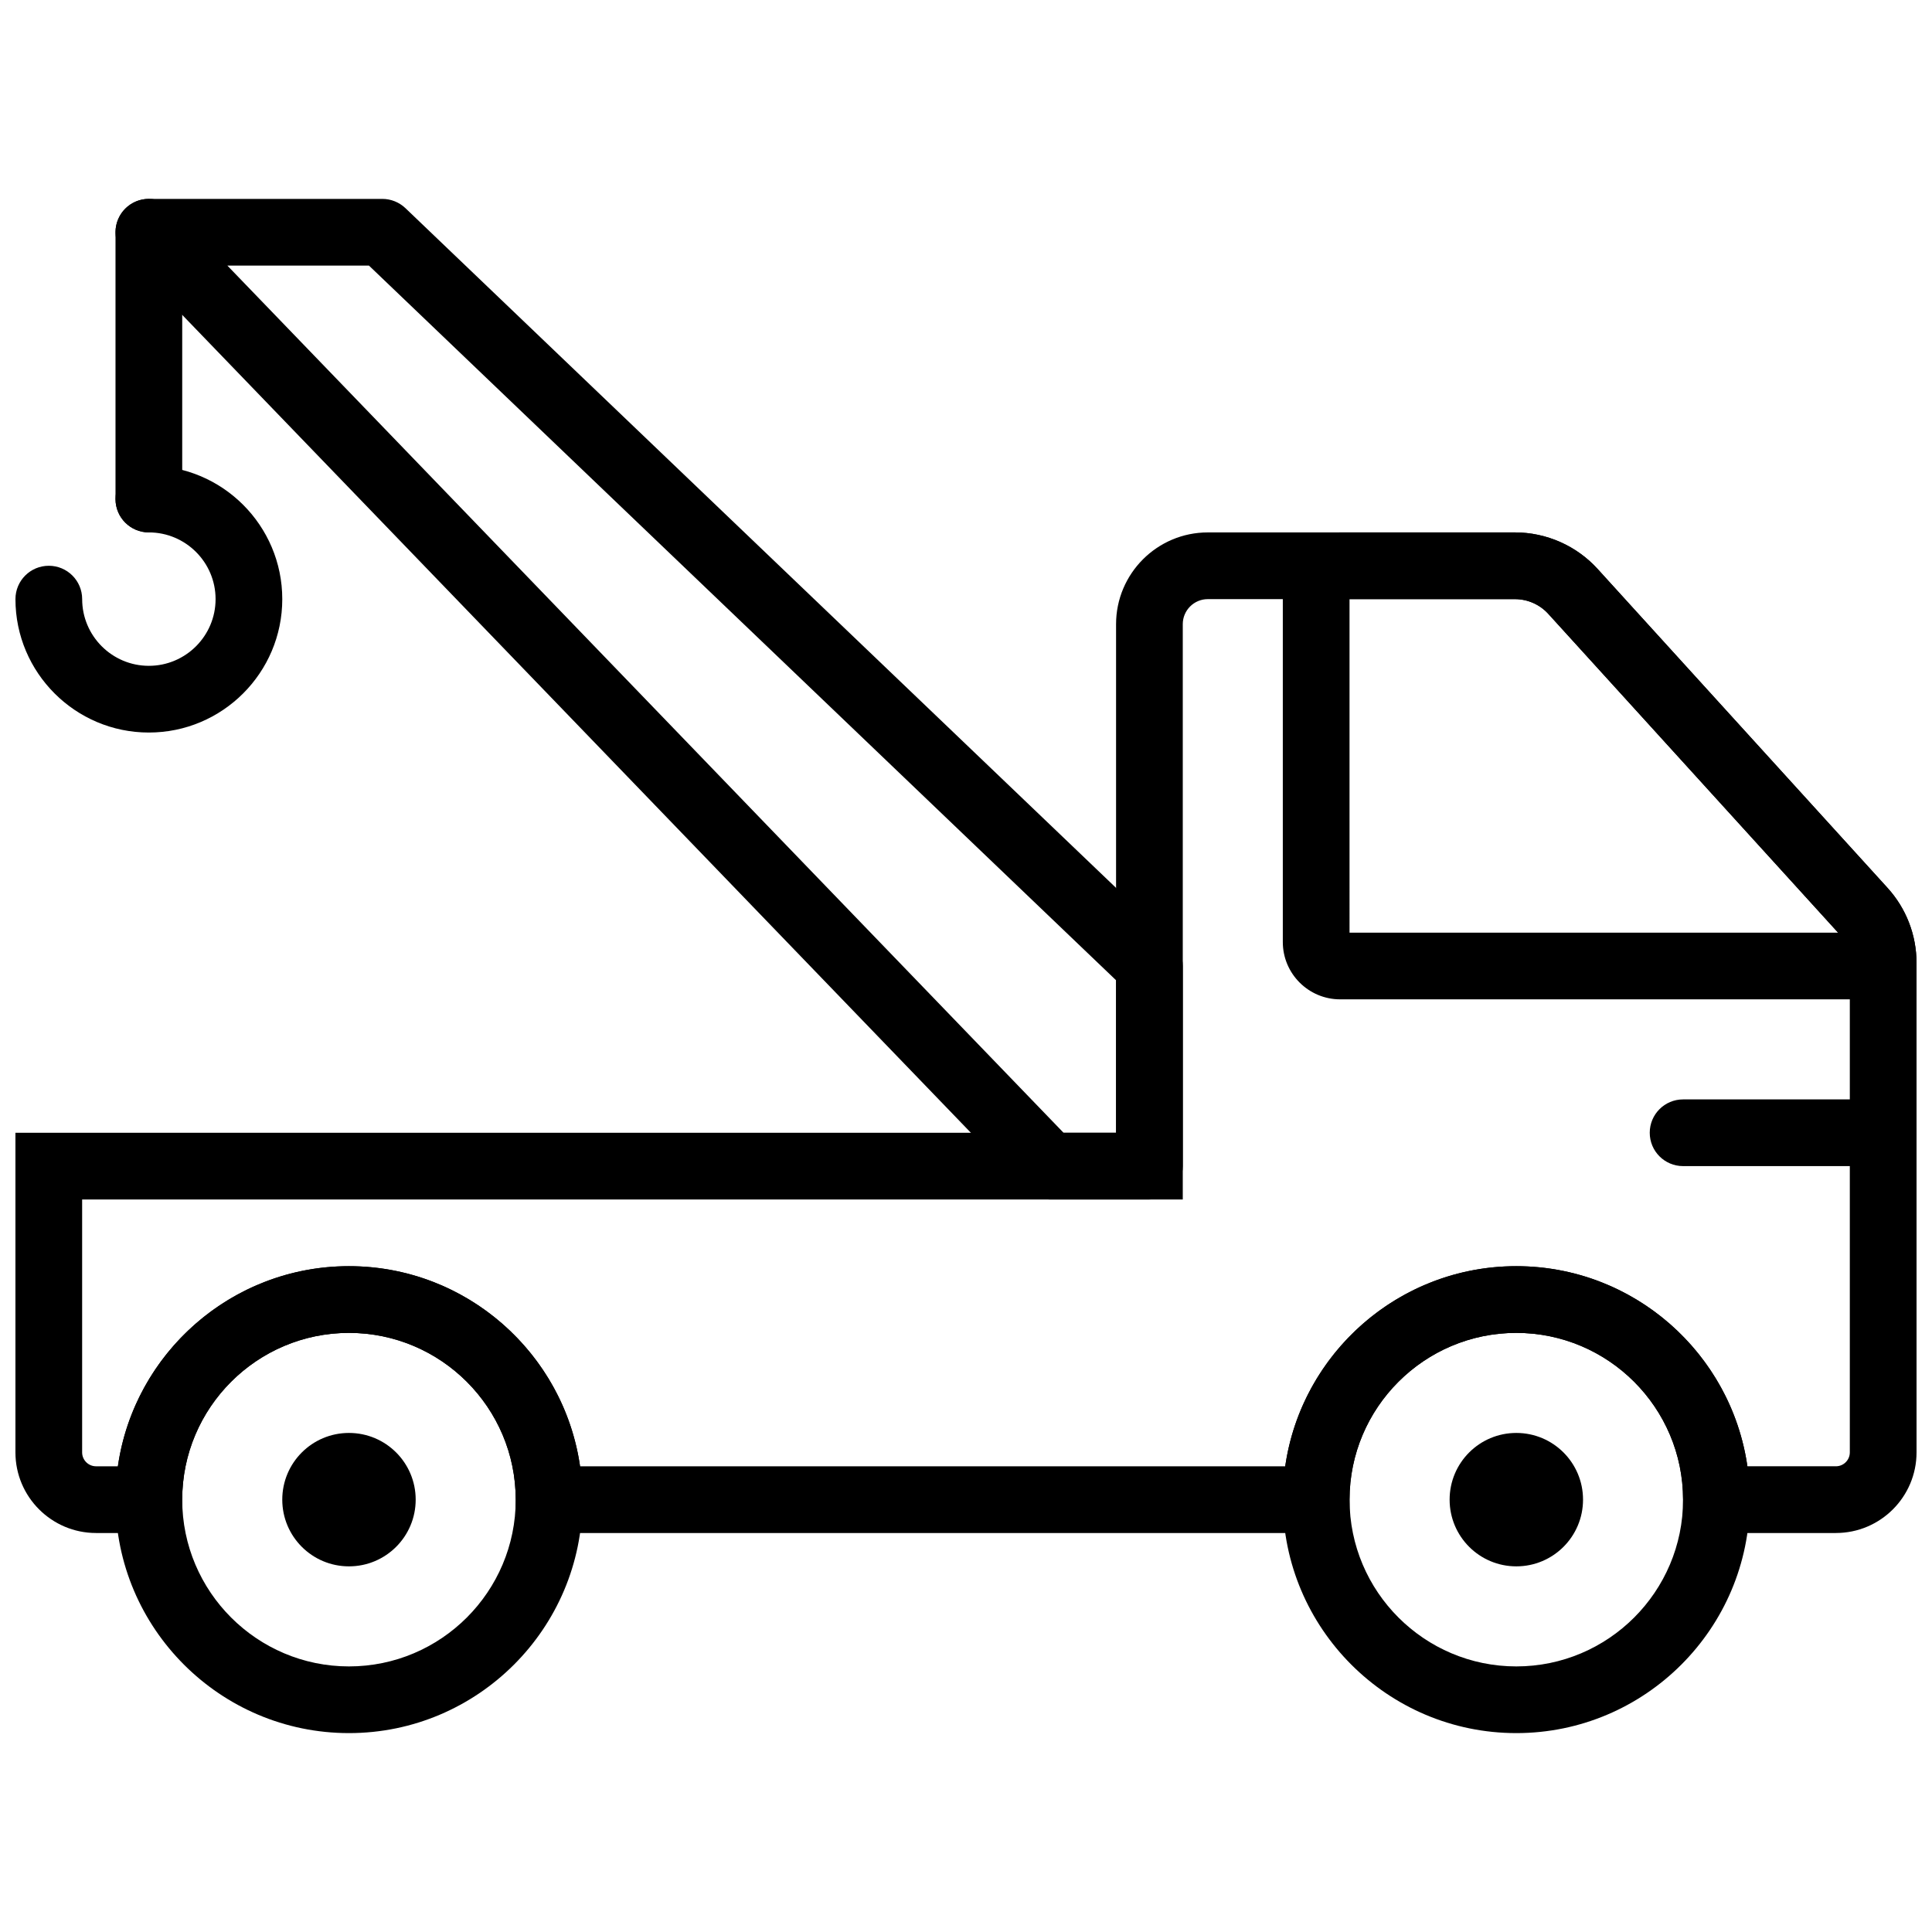 <?xml version="1.0" encoding="UTF-8"?>
<!-- Uploaded to: ICON Repo, www.svgrepo.com, Generator: ICON Repo Mixer Tools -->
<svg width="800px" height="800px" version="1.1" viewBox="144 144 512 512" xmlns="http://www.w3.org/2000/svg">
 <defs>
  <clipPath id="d">
   <path d="m581 435h70.902v19h-70.902z"/>
  </clipPath>
  <clipPath id="c">
   <path d="m148.09 285h503.81v266h-503.81z"/>
  </clipPath>
  <clipPath id="b">
   <path d="m483 285h168.9v124h-168.9z"/>
  </clipPath>
  <clipPath id="a">
   <path d="m148.09 267h70.906v72h-70.906z"/>
  </clipPath>
 </defs>
 <path d="m545.84 497.23c-24.371 0-44.195 19.824-44.195 44.191 0 24.371 19.824 44.195 44.195 44.195 24.367 0 44.191-19.824 44.191-44.195 0-24.367-19.824-44.191-44.191-44.191m0 106.06c-34.117 0-61.871-27.762-61.871-61.871s27.754-61.871 61.871-61.871c34.117 0 61.871 27.762 61.871 61.871s-27.754 61.871-61.871 61.871" fill-rule="evenodd"/>
 <path d="m236.48 497.23c-24.367 0-44.191 19.824-44.191 44.191 0 24.371 19.824 44.195 44.191 44.195 24.371 0 44.195-19.824 44.195-44.195 0-24.367-19.824-44.191-44.195-44.191m0 106.06c-34.117 0-61.871-27.762-61.871-61.871s27.754-61.871 61.871-61.871c34.121 0 61.875 27.762 61.875 61.871s-27.754 61.871-61.875 61.871" fill-rule="evenodd"/>
 <g clip-path="url(#d)">
  <path d="m643.07 453.03h-53.035c-4.879 0-8.836-3.949-8.836-8.84 0-4.887 3.957-8.836 8.836-8.836h53.035c4.879 0 8.836 3.949 8.836 8.836 0 4.891-3.957 8.84-8.836 8.84" fill-rule="evenodd"/>
 </g>
 <g clip-path="url(#c)">
  <path d="m607.08 532.58h23.457c2.031 0 3.684-1.652 3.684-3.684v-129.71c0-2.969-1.094-5.812-3.102-8.016l-76.801-84.488c-2.262-2.484-5.481-3.906-8.828-3.906h-81.414c-3.652 0-6.629 2.977-6.629 6.629v152.47h-291.68v67.023c0 2.031 1.652 3.684 3.688 3.684h5.789c4.293-29.945 30.121-53.031 61.234-53.031 31.121 0 56.938 23.086 61.242 53.031h186.88c4.297-29.945 30.121-53.031 61.234-53.031 31.121 0 56.941 23.086 61.246 53.031m23.457 17.68h-40.508v-8.84c0-24.367-19.828-44.191-44.195-44.191-24.367 0-44.195 19.824-44.195 44.191v8.84h-220.97v-8.84c0-24.367-19.824-44.191-44.191-44.191-24.371 0-44.195 19.824-44.195 44.191v8.84h-22.828c-11.773 0-21.363-9.582-21.363-21.363v-84.703h291.68v-134.79c0-13.41 10.91-24.309 24.309-24.309h81.414c8.324 0 16.309 3.527 21.91 9.695l76.801 84.484c4.969 5.461 7.699 12.531 7.699 19.91v129.71c0 11.781-9.582 21.363-21.363 21.363" fill-rule="evenodd"/>
 </g>
 <path d="m254.16 541.42c0 9.77-7.91 17.68-17.68 17.68-9.766 0-17.676-7.91-17.676-17.68 0-9.766 7.91-17.676 17.676-17.676 9.77 0 17.68 7.91 17.68 17.676" fill-rule="evenodd"/>
 <path d="m563.52 541.42c0 9.77-7.91 17.68-17.676 17.68-9.77 0-17.68-7.91-17.68-17.68 0-9.766 7.91-17.676 17.68-17.676 9.766 0 17.676 7.91 17.676 17.676" fill-rule="evenodd"/>
 <g clip-path="url(#b)">
  <path d="m501.64 391.16h129.47l-76.801-84.48c-2.254-2.484-5.473-3.906-8.832-3.906h-43.84zm141.42 17.676h-143.91c-8.379 0-15.191-6.812-15.191-15.191v-93.355c0-8.379 6.812-15.195 15.191-15.195h46.324c8.328 0 16.316 3.527 21.914 9.695l76.797 84.484c4.969 5.441 7.707 12.523 7.707 19.91v8.84z" fill-rule="evenodd"/>
 </g>
 <path d="m183.45 285.09c-4.879 0-8.84-3.949-8.84-8.84v-70.707c0-4.891 3.961-8.84 8.84-8.84 4.879 0 8.84 3.949 8.84 8.84v70.707c0 4.891-3.961 8.84-8.84 8.84" fill-rule="evenodd"/>
 <g clip-path="url(#a)">
  <path d="m183.45 338.13c-19.496 0-35.355-15.859-35.355-35.355 0-4.891 3.961-8.84 8.84-8.84s8.84 3.949 8.84 8.84c0 9.746 7.926 17.676 17.676 17.676s17.68-7.93 17.68-17.676c0-9.75-7.93-17.68-17.68-17.68-4.879 0-8.84-3.949-8.84-8.84 0-4.887 3.961-8.836 8.84-8.836 19.5 0 35.355 15.855 35.355 35.355 0 19.496-15.855 35.355-35.355 35.355" fill-rule="evenodd"/>
 </g>
 <path d="m425.85 444.19h13.922v-40.41l-198-189.4h-37.52zm22.758 17.68h-26.516c-2.394 0-4.691-0.973-6.363-2.707l-238.64-247.48c-2.461-2.555-3.156-6.32-1.77-9.59 1.387-3.269 4.586-5.383 8.133-5.383h61.871c2.281 0 4.461 0.883 6.117 2.449l203.29 194.45c1.742 1.668 2.723 3.984 2.723 6.391v53.031c0 4.887-3.961 8.84-8.84 8.84z" fill-rule="evenodd"/>
</svg>